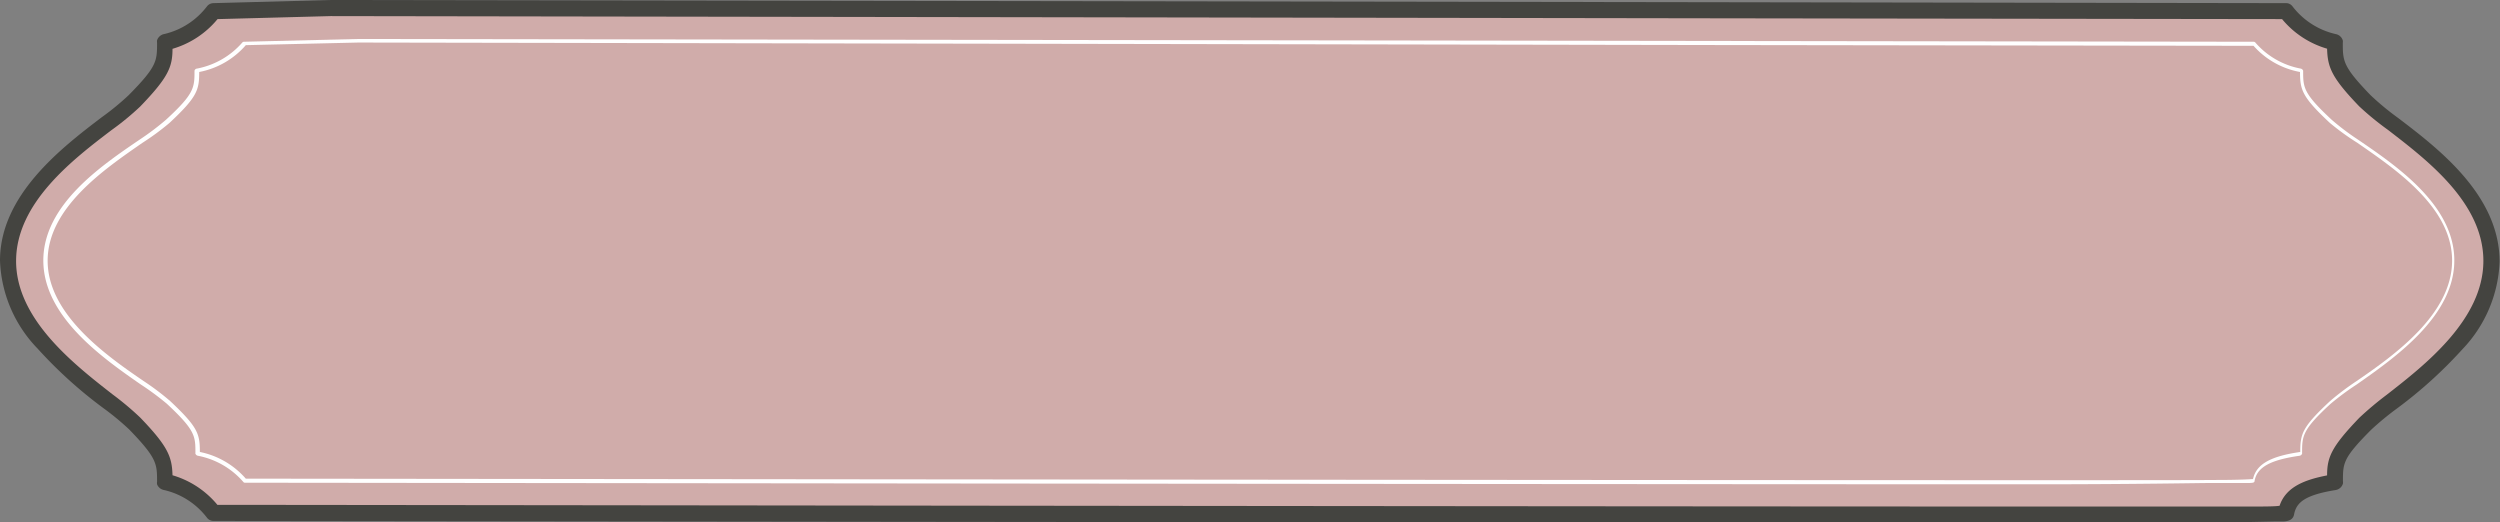 <?xml version="1.0" encoding="UTF-8" standalone="no"?><svg xmlns="http://www.w3.org/2000/svg" xmlns:xlink="http://www.w3.org/1999/xlink" fill="#000000" height="39.9" preserveAspectRatio="xMidYMid meet" version="1" viewBox="0.0 0.0 191.0 39.9" width="191" zoomAndPan="magnify"><rect x="0.0" y="0.0" width="191.0" height="39.9" fill="#808080" stroke="none"/><g data-name="Layer 2"><g data-name="Layer 1"><g id="change1_1"><path d="M25.25.62,131.81.79l42.84.06a6.35,6.35,0,0,0,3.68,2.36.1.1,0,0,1,.07.06c0,1.53,0,2.09,2.3,4.44,2,2.07,9.65,6,9.65,12.2s-7.66,10.35-9.65,12.42c-2.27,2.35-2.3,2.9-2.3,4.43,0,0,0,.06-.07.07-2.24.36-3.45,1-3.68,2.36a31.42,31.42,0,0,1-3.17.11c-6,.08-155.17-.11-155.17-.11a6.35,6.35,0,0,0-3.68-2.36c-.05,0-.07-.07-.07-.07,0-1.53,0-2.08-2.29-4.43C8.27,30.26.62,26.06.62,19.91S8.27,9.78,10.27,7.71c2.26-2.35,2.29-2.91,2.29-4.44a.1.1,0,0,1,.07-.06A6.35,6.35,0,0,0,16.31.85Z" fill="#d0acaa"/></g><g id="change2_1"><path d="M157.22,39.94c-38.32,0-139.67-.14-140.91-.14a.63.63,0,0,1-.5-.25,5.74,5.74,0,0,0-3.27-2.11A.7.7,0,0,1,12,37a.58.58,0,0,1,0-.19c0-1.38,0-1.8-2.13-4a20.47,20.47,0,0,0-2-1.65,34,34,0,0,1-5-4.53A10.17,10.17,0,0,1,0,19.91c0-5,4.68-8.6,7.77-10.95A20,20,0,0,0,9.82,7.28C12,5.08,12,4.66,12,3.27a.68.68,0,0,1,0-.19.71.71,0,0,1,.55-.48A5.74,5.74,0,0,0,15.81.49.64.64,0,0,1,16.3.24L25.24,0h0L131.81.17l42.84.07a.6.6,0,0,1,.5.25,5.78,5.78,0,0,0,3.28,2.11.7.7,0,0,1,.56.49.57.57,0,0,1,0,.18c0,1.39,0,1.81,2.12,4A20.31,20.31,0,0,0,183.2,9c3.09,2.35,7.77,5.91,7.77,11a10.22,10.22,0,0,1-2.83,6.67,34,34,0,0,1-5,4.53,21.79,21.79,0,0,0-2,1.65C179,35,179,35.38,179,36.76a.58.58,0,0,1,0,.19.7.7,0,0,1-.56.49c-2.44.39-3,1-3.17,1.85-.08.49-.56.53-.79.55l-.67,0-2.31.05C170.47,39.93,165.21,39.94,157.22,39.94ZM16.61,38.57c6.18,0,103.33.13,140.63.13,8,0,13.21,0,14.23,0,1.55,0,2.31,0,2.69-.06.49-1.48,2-2,3.63-2.32,0-1.4.34-2.19,2.46-4.4a25.62,25.62,0,0,1,2.11-1.77c2.94-2.29,7.37-5.75,7.37-10.22s-4.38-7.76-7.28-10a22.12,22.12,0,0,1-2.2-1.8c-2.13-2.21-2.42-3-2.46-4.41a7,7,0,0,1-3.44-2.26L131.81,1.4,25.26,1.23l-8.64.23a7,7,0,0,1-3.44,2.27c0,1.4-.34,2.2-2.47,4.41a20.73,20.73,0,0,1-2.19,1.8c-2.9,2.21-7.29,5.54-7.29,10S5.67,27.84,8.6,30.13a22.62,22.62,0,0,1,2.11,1.77c2.13,2.21,2.43,3,2.47,4.41A7,7,0,0,1,16.61,38.57Z" fill="#444440"/></g><g id="change3_1"><path d="M155.49,37c-37,0-135.58-.12-136.78-.12a.14.14,0,0,1-.12-.06,6.12,6.12,0,0,0-3.47-2,.25.25,0,0,1-.19-.16.11.11,0,0,1,0-.05c0-1.29,0-1.73-2.18-3.76a20.67,20.67,0,0,0-2-1.48c-3-2.08-7.44-5.22-7.44-9.47s4.43-7.24,7.37-9.24a20.08,20.08,0,0,0,2-1.51c2.18-2,2.18-2.46,2.18-3.75a.09.09,0,0,1,0,0,.22.22,0,0,1,.19-.16,6.11,6.11,0,0,0,3.47-2,.16.16,0,0,1,.11-.05l8.67-.21h0l103.33.15,41.55.06a.17.17,0,0,1,.12.05,6.06,6.06,0,0,0,3.47,2,.25.25,0,0,1,.19.16.09.09,0,0,1,0,0c0,1.29,0,1.72,2.18,3.75a19,19,0,0,0,2,1.51c2.93,2,7.37,5,7.37,9.24s-4.48,7.39-7.45,9.47a20.31,20.31,0,0,0-2,1.48c-2.18,2-2.18,2.47-2.18,3.76a.11.11,0,0,1,0,.05.25.25,0,0,1-.19.16c-2.25.32-3.25.88-3.44,1.92,0,.14-.15.15-.37.16l-.63,0c-.52,0-1.27,0-2.23,0S163.16,37,155.49,37ZM18.78,36.57c3.92,0,144.72.17,150.4.1,2.1,0,2.75-.06,2.95-.07.25-1.13,1.32-1.74,3.61-2.07,0-1.38.14-1.9,2.28-3.89a20.43,20.43,0,0,1,2-1.51c2.92-2,7.32-5.13,7.32-9.22s-4.36-7-7.24-9A19.26,19.26,0,0,1,178,9.39c-2.14-2-2.27-2.52-2.28-3.89a6.25,6.25,0,0,1-3.55-2l-41.48-.06L27.38,3.25l-8.6.2A6.25,6.25,0,0,1,15.22,5.5c0,1.37-.14,1.9-2.27,3.89a19.56,19.56,0,0,1-2.08,1.53c-2.88,2-7.23,4.95-7.23,9S8,27.09,11,29.13a19.58,19.58,0,0,1,2,1.51c2.13,2,2.27,2.51,2.27,3.89A6.3,6.3,0,0,1,18.78,36.57Zm157-2Zm-160.65,0Zm160.65-29Zm-160.65,0Z" fill="#ffffff"/></g></g></g></svg>